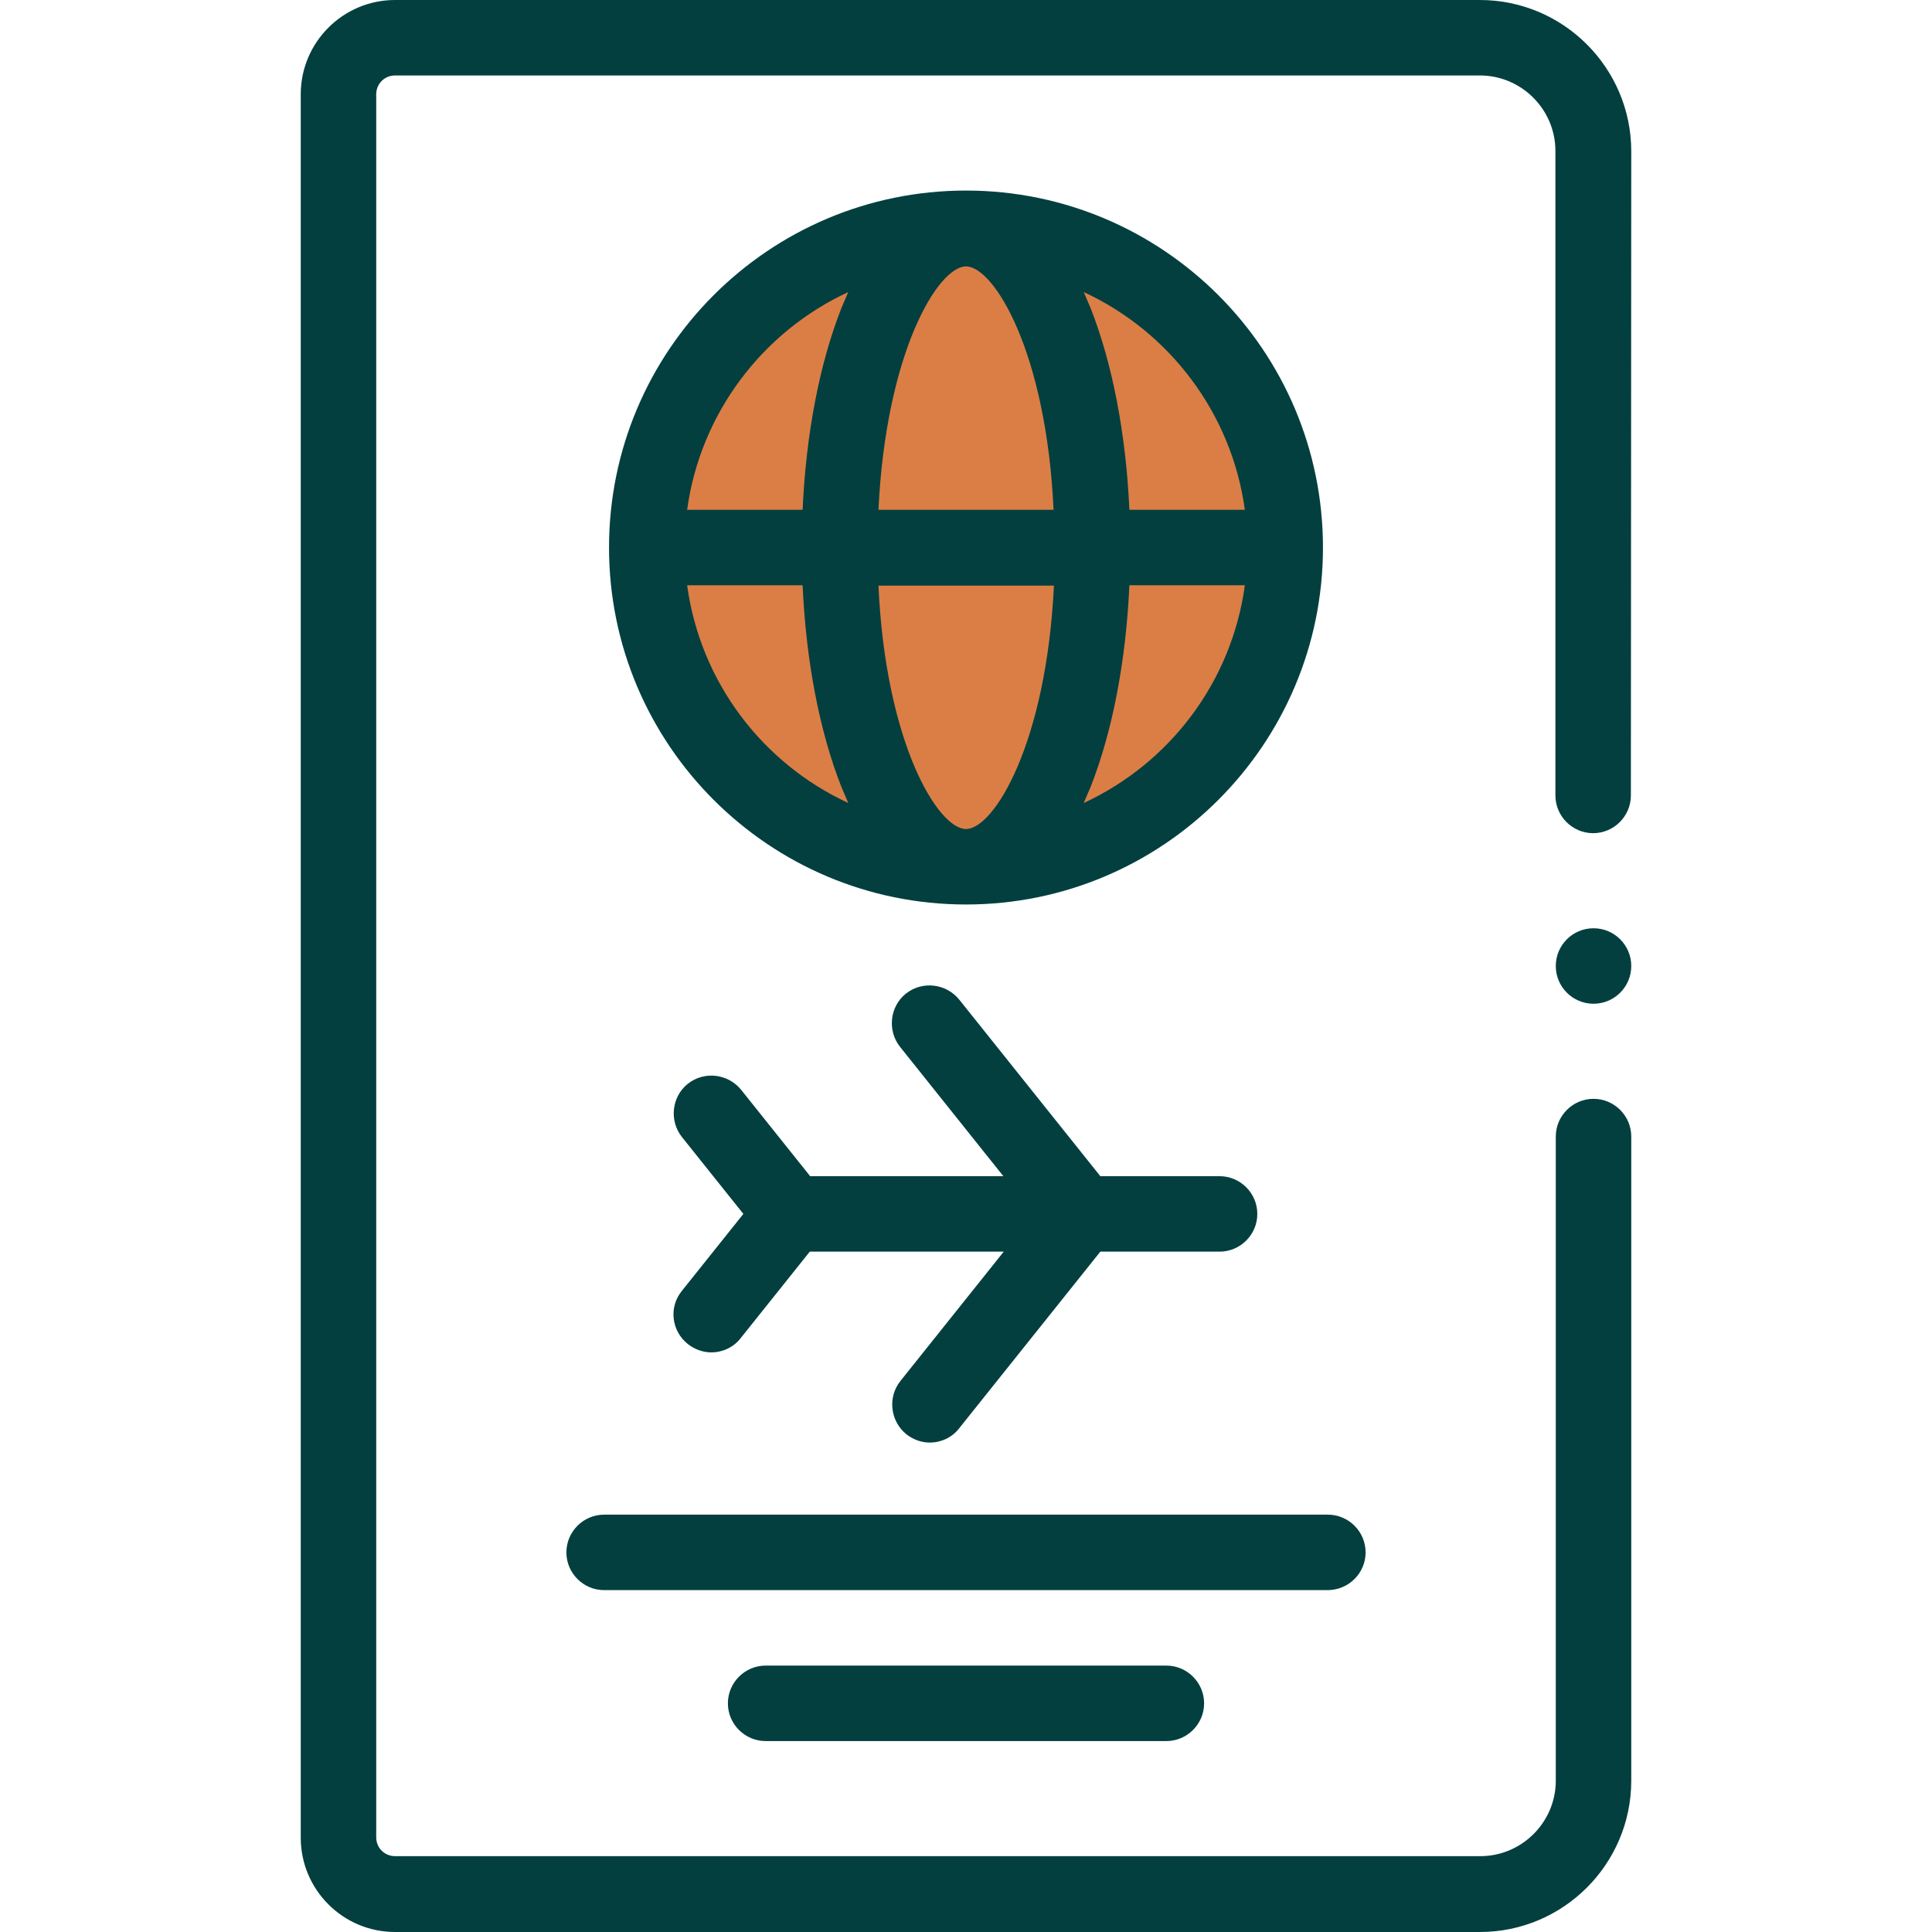<?xml version="1.0" encoding="utf-8"?>
<!-- Generator: Adobe Illustrator 25.2.1, SVG Export Plug-In . SVG Version: 6.00 Build 0)  -->
<svg version="1.1" id="Layer_1" xmlns="http://www.w3.org/2000/svg" xmlns:xlink="http://www.w3.org/1999/xlink" x="0px" y="0px"
	 viewBox="0 0 512 512" style="enable-background:new 0 0 512 512;" xml:space="preserve">
<style type="text/css">
	.st0{fill:#DB7E46;}
	.st1{fill:#033F3F;}
</style>
<g>
	<circle class="st0" cx="256" cy="145.1" r="84.6"/>
	<path class="st1" d="M432.3,40.1c0-22.1-18-40.1-40.1-40.1H104.7c-13.8,0-25,11.2-25,25V487c0,13.8,11.2,25,25,25h287.5
		c22.1,0,40.1-18,40.1-40.1V301.2c0-5.5-4.5-10-10-10s-10,4.5-10,10v170.7c0,11-9,20-20,20H104.7c-2.8,0-5-2.2-5-5V25
		c0-2.8,2.2-5,5-5h287.5c11,0,20,9,20,20v170.8c0,5.5,4.5,10,10,10s10-4.5,10-10L432.3,40.1z"/>
	<path class="st1" d="M240.2,380.1c1.8,1.4,4,2.2,6.2,2.2c2.9,0,5.9-1.3,7.8-3.8l37.4-46.8h31.6c5.5,0,10-4.5,10-10s-4.5-10-10-10
		h-31.6l-37.4-46.8c-3.5-4.3-9.8-5-14.1-1.6s-5,9.8-1.6,14.1l27.4,34.3h-51.2l-18.3-22.9c-3.5-4.3-9.8-5-14.1-1.6s-5,9.8-1.6,14.1
		l16.3,20.4l-16.3,20.4c-3.5,4.3-2.8,10.6,1.6,14.1c1.8,1.4,4,2.2,6.2,2.2c2.9,0,5.9-1.3,7.8-3.8l18.3-22.9H266L238.6,366
		C235.2,370.3,235.9,376.6,240.2,380.1L240.2,380.1z M361.9,411.4c0-5.5-4.5-10-10-10H160.1c-5.5,0-10,4.5-10,10s4.5,10,10,10h191.7
		C357.4,421.4,361.9,416.9,361.9,411.4z M202.9,441.4c-5.5,0-10,4.5-10,10s4.5,10,10,10h106.2c5.5,0,10-4.5,10-10s-4.5-10-10-10
		H202.9z M256,50.5c-52.2,0-94.6,42.4-94.6,94.6s42.4,94.6,94.6,94.6s94.6-42.4,94.6-94.6S308.2,50.5,256,50.5z M329.9,135.1h-30.6
		c-0.9-20.1-4.5-38.8-10.3-53.5c-0.6-1.4-1.2-2.8-1.8-4.2C309.9,87.9,326.4,109.5,329.9,135.1L329.9,135.1z M256,219.7
		c-7.4,0-21.3-22.7-23.2-64.5h46.5C277.3,197,263.4,219.7,256,219.7z M232.8,135.1c2-41.8,15.8-64.5,23.2-64.5s21.3,22.7,23.2,64.5
		H232.8z M224.8,77.4c-0.6,1.4-1.2,2.8-1.8,4.2c-5.8,14.7-9.4,33.4-10.3,53.5h-30.6C185.6,109.5,202.1,87.9,224.8,77.4z
		 M182.1,155.1h30.6c0.9,20.1,4.5,38.8,10.3,53.5c0.6,1.4,1.2,2.8,1.8,4.2C202.1,202.3,185.6,180.8,182.1,155.1z M287.2,212.8
		c0.6-1.4,1.2-2.8,1.8-4.2c5.8-14.7,9.4-33.4,10.3-53.5h30.6C326.4,180.8,309.9,202.3,287.2,212.8z"/>
	<circle class="st1" cx="422.3" cy="256" r="10"/>
</g>
</svg>
